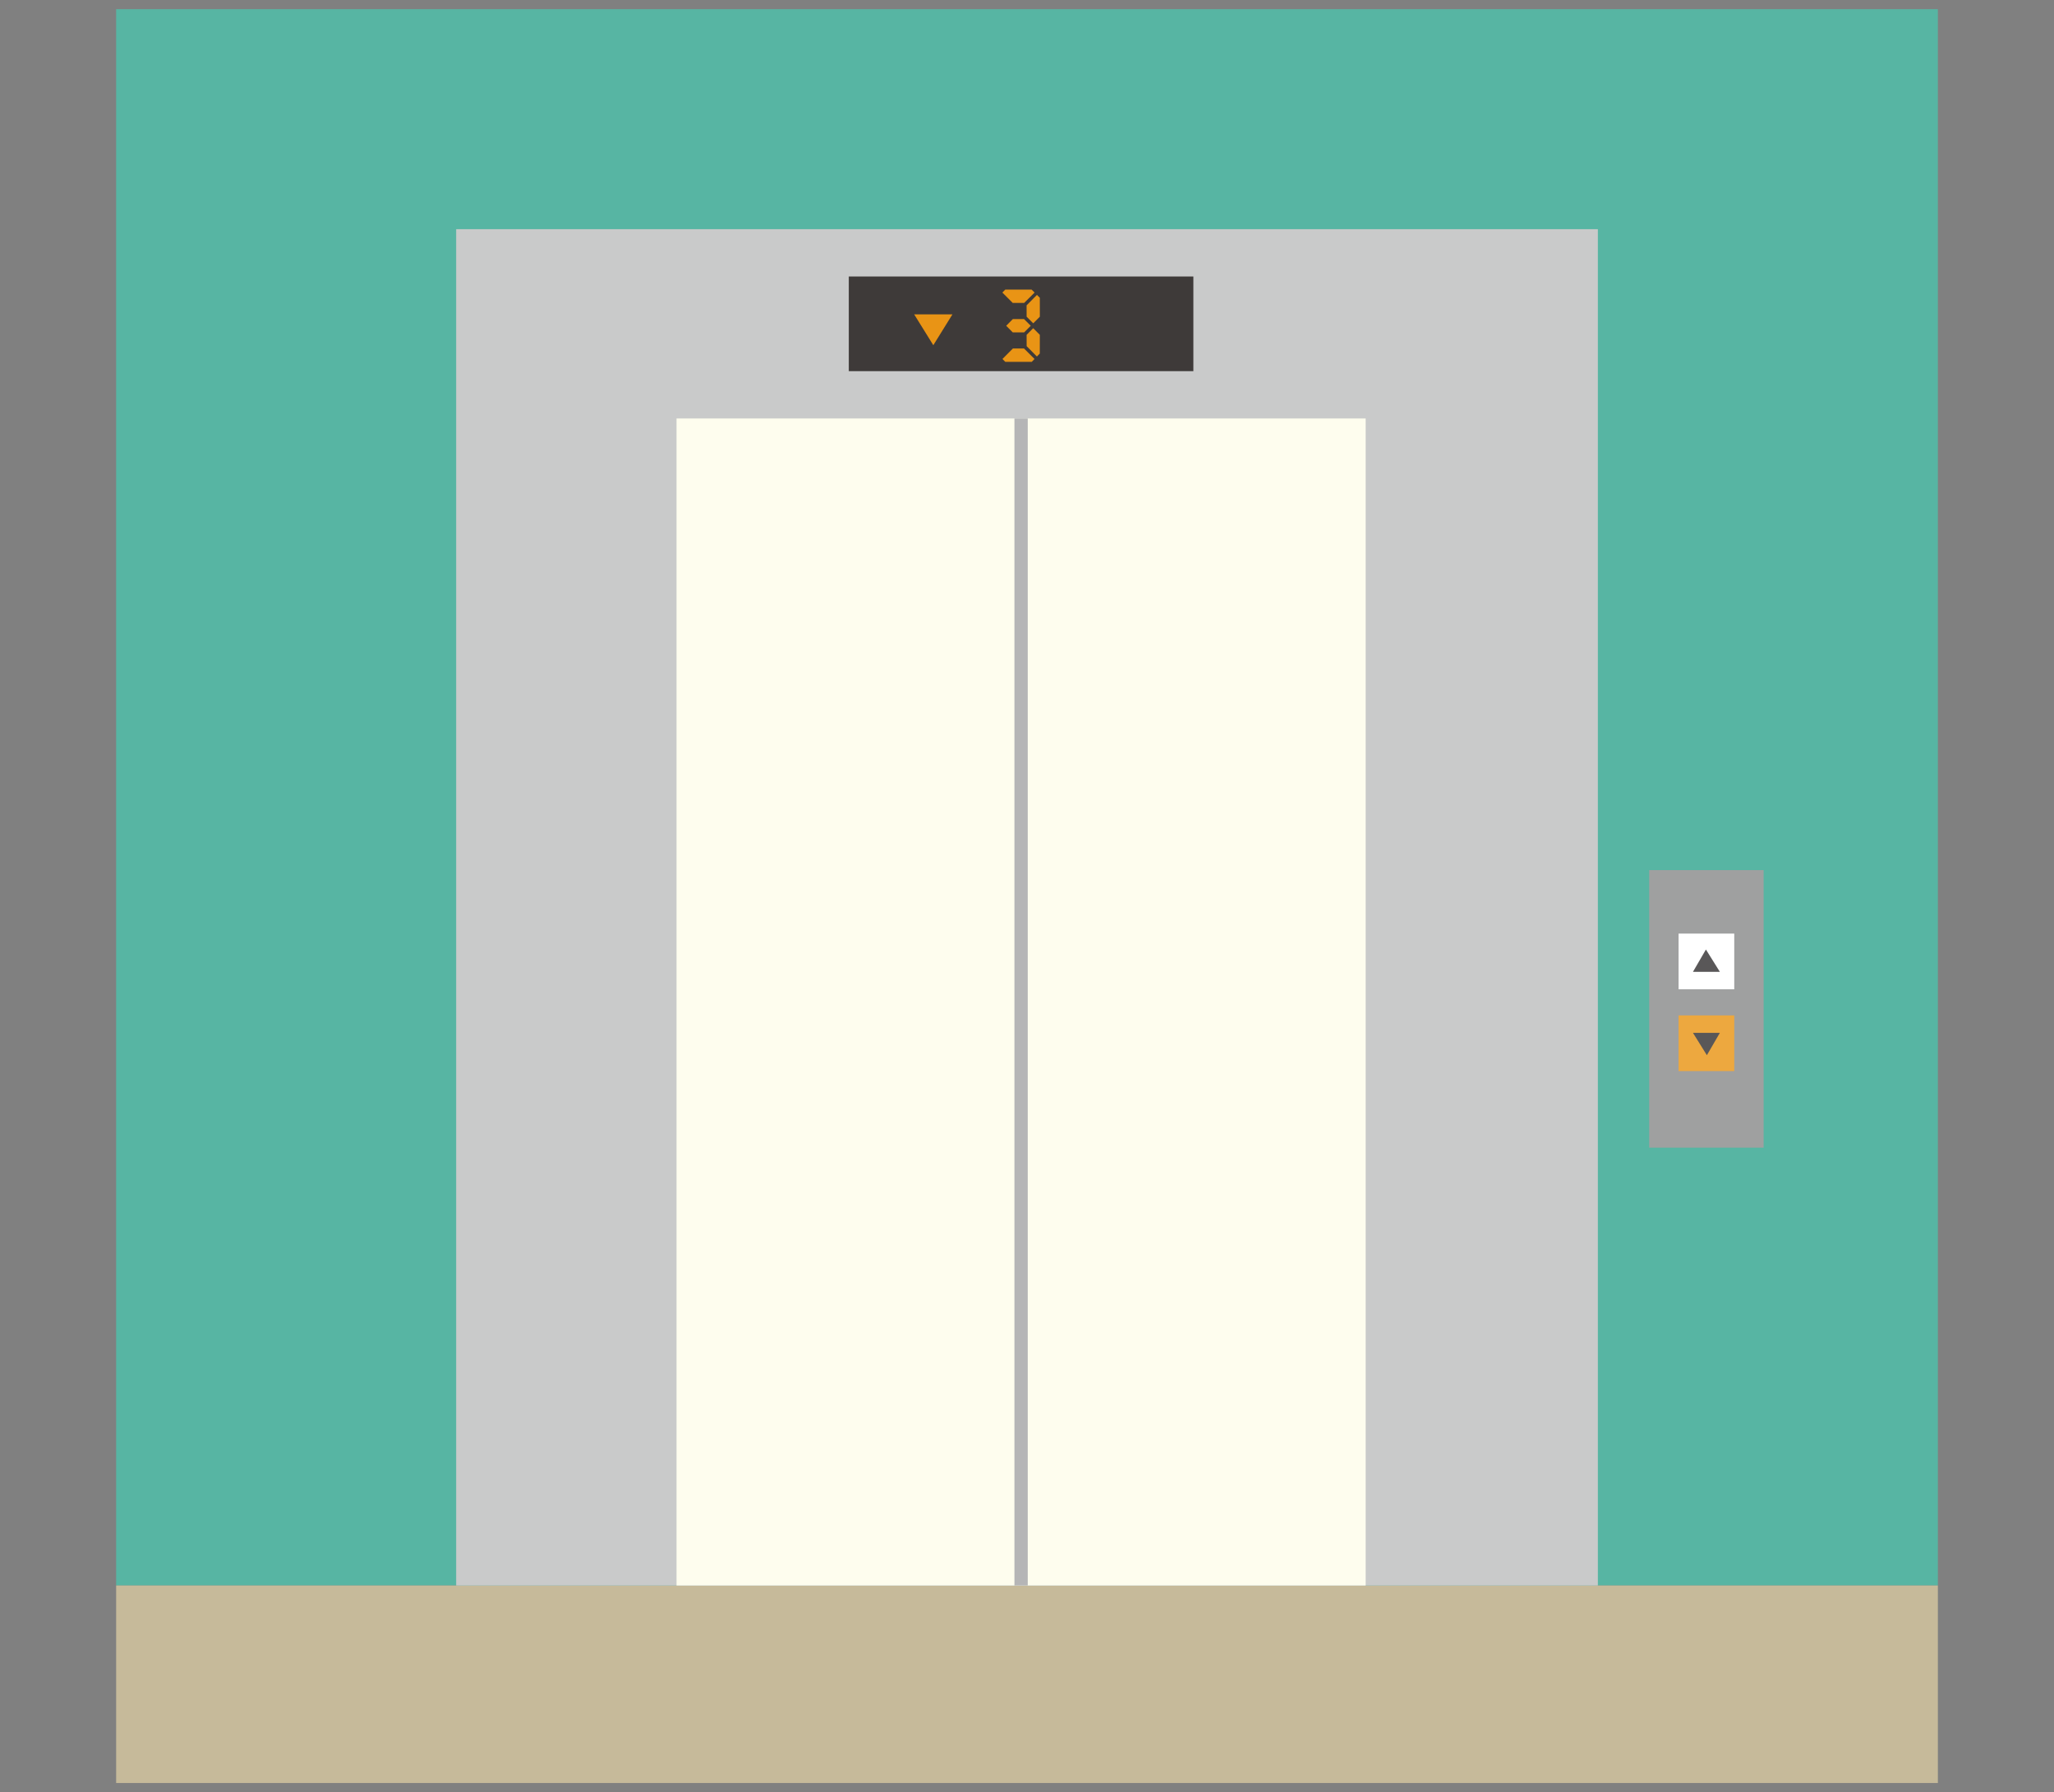 <?xml version="1.0" encoding="utf-8"?>
<!-- Generator: Adobe Illustrator 16.0.0, SVG Export Plug-In . SVG Version: 6.00 Build 0)  -->
<!DOCTYPE svg PUBLIC "-//W3C//DTD SVG 1.1//EN" "http://www.w3.org/Graphics/SVG/1.1/DTD/svg11.dtd">
<svg version="1.1" id="レイヤー_1" xmlns="http://www.w3.org/2000/svg" xmlns:xlink="http://www.w3.org/1999/xlink" x="0px"
	 y="0px" width="149px" height="130px" viewBox="0 0 149 130" enable-background="new 0 0 149 130" xml:space="preserve">
<rect x="0" y="0" width="149" height="130" fill="#808080" stroke="none"/>
<g>
	<rect x="8.425" y="0.665" fill="#57B5A3" width="132.151" height="114.344"/>
	<rect x="8.425" y="115.008" fill="#C6BA9A" width="132.151" height="14.328"/>
	<g>
		<rect x="33.091" y="16.624" fill="#C9CACA" width="82.82" height="98.385"/>
		<rect x="49.076" y="30.355" fill="#FEFDEE" width="49.991" height="84.653"/>
		<rect x="73.588" y="30.355" fill="#B5B5B6" width="0.966" height="84.653"/>
		<rect x="61.573" y="20.057" fill="#3E3A39" width="24.996" height="6.866"/>
		<polygon fill="#E99415" points="67.704,25.04 66.314,22.802 69.092,22.802 		"/>
		<g>
			<path fill="#E99415" d="M72.923,26.246l-0.204-0.207l0.757-0.759h0.809l0.761,0.759l-0.199,0.207H72.923z M74.474,25.109
				l-0.002-0.822l0.478-0.48l0.48,0.48l-0.002,1.36l-0.21,0.213L74.474,25.109z M73.465,24.109l-0.474-0.479l0.483-0.486h0.809
				l0.489,0.486l-0.478,0.479H73.465z M74.472,22.973L74.47,22.15l0.75-0.758l0.21,0.207l0.001,1.374l-0.479,0.479L74.472,22.973z
				 M73.464,21.973l-0.751-0.752l0.209-0.213h1.912l0.218,0.213l-0.757,0.751H73.464z"/>
		</g>
	</g>
	<rect x="119.635" y="63.116" fill="#9FA0A0" width="8.301" height="20.131"/>
	<g>
		<rect x="121.766" y="67.721" fill="#FFFFFF" width="4.039" height="4.039"/>
		<polygon fill="#595758" points="124.76,70.493 122.811,70.493 123.75,68.875 		"/>
	</g>
	<g>
		<rect x="121.766" y="73.655" fill="#EDA83F" width="4.039" height="4.039"/>
		<polygon fill="#595758" points="122.811,74.922 124.76,74.922 123.819,76.542 		"/>
	</g>
</g>
</svg>
